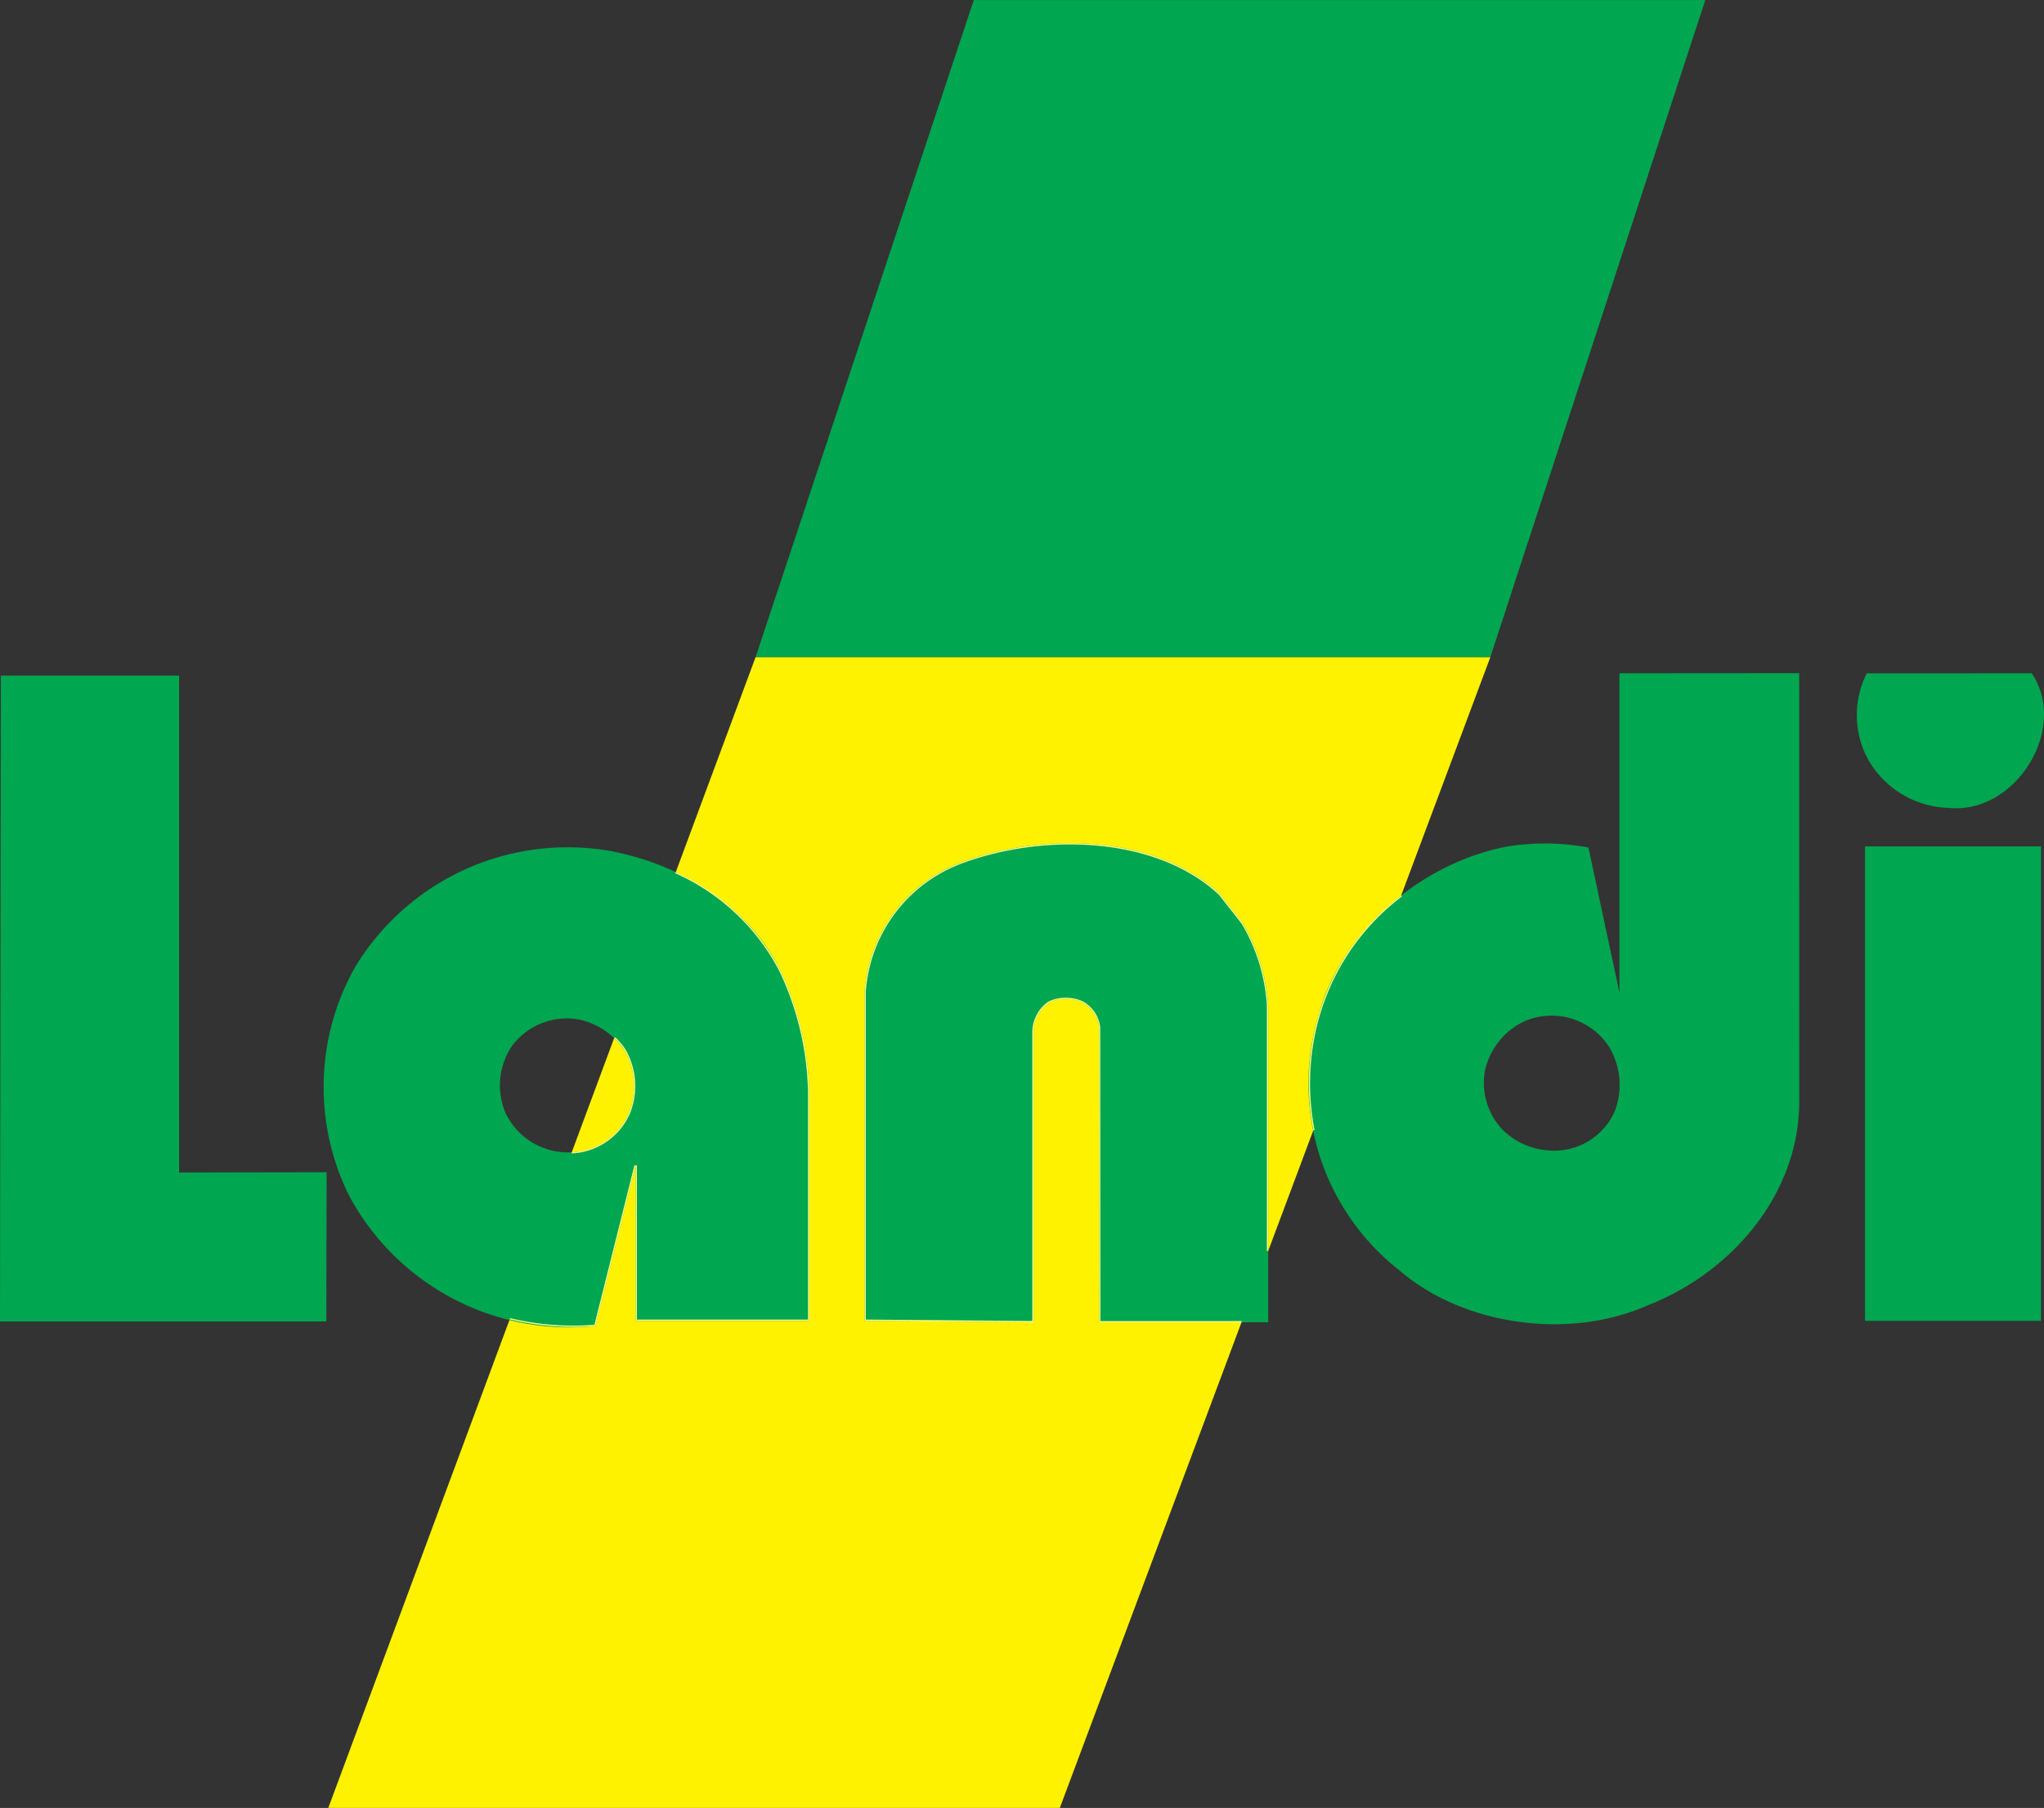 <svg xmlns="http://www.w3.org/2000/svg" xmlns:xlink="http://www.w3.org/1999/xlink" width="164.872" height="145.81" viewBox="0 0 164.872 145.81">
  <rect x="0" y="0" width="164.872" height="145.81" fill="#333333" stroke="none"/>
  <defs>
    <clipPath id="clip-path">
      <path id="path152" d="M243.6-697.132l17.6-53h59.006l-17.341,53Z"/>
    </clipPath>
    <linearGradient id="linear-gradient" x1="-3.18" y1="14.152" x2="-3.163" y2="14.152" gradientUnits="objectBoundingBox">
      <stop offset="0" stop-color="#e5f5e4"/>
      <stop offset="1" stop-color="#00a650"/>
    </linearGradient>
    <clipPath id="clip-path-2">
      <path id="path180" d="M243.6-697.132l-34.464,92.8h59.006l34.724-92.8Z"/>
    </clipPath>
    <linearGradient id="linear-gradient-2" x1="-2.231" y1="7.512" x2="-2.218" y2="7.512" gradientUnits="objectBoundingBox">
      <stop offset="0" stop-color="#fffef2"/>
      <stop offset="1" stop-color="#fff200"/>
    </linearGradient>
  </defs>
  <g id="landi" transform="translate(0 -0.001)">
    <g id="g146" transform="translate(-182.655 750.138)">
      <g id="g148" clip-path="url(#clip-path)">
        <g id="g154">
          <g id="g156">
            <g id="g162">
              <g id="g164">
                <path id="path172" d="M243.6-750.137h76.607v53H243.6Z" fill="url(#linear-gradient)"/>
              </g>
            </g>
          </g>
        </g>
      </g>
    </g>
    <g id="g174" transform="translate(-182.655 750.138)">
      <g id="g176" clip-path="url(#clip-path-2)">
        <g id="g182">
          <g id="g184">
            <g id="g190">
              <g id="g192">
                <path id="path200" d="M209.137-697.132h93.73v92.8h-93.73Z" fill="url(#linear-gradient-2)"/>
              </g>
            </g>
          </g>
        </g>
      </g>
    </g>
    <path id="path202" d="M163.885,54.3c3.015,4.5-1.345,11.455-6.772,10.853a7.719,7.719,0,0,1-6.4-3.85,7.482,7.482,0,0,1-.139-7Z" fill="#00a650"/>
    <path id="path204" d="M14.447,94.561l11.9-.023-.024,12.036H0L.069,54.488H14.447V94.561Z" fill="#00a650"/>
    <path id="path206" d="M100.256,74.455a14.828,14.828,0,0,1,2.04,6.631v25.556H88.66l-.015-23.782a2.64,2.64,0,0,0-1.33-2.006,3.2,3.2,0,0,0-2.69,0,2.944,2.944,0,0,0-1.252,2.551v23.237l-13.64-.116,0-26.507a12.021,12.021,0,0,1,7.7-10.436c6.494-2.459,15.723-2.365,20.965,2.5l1.855,2.367Z" fill="#00a650"/>
    <path id="path208" d="M164.628,106.527H150.436V68.263h14.192Z" fill="#00a650"/>
    <path id="path210" d="M145.131,88.828c-.01,7.573-5.55,13.85-12.228,16.447-6.354,2.829-14.889,1.623-20.036-2.83a19.11,19.11,0,0,1-6.586-20.315c1.762-6.957,8.348-12.569,15.352-13.868a19.043,19.043,0,0,1,6.493.092l2.5,11.689V54.3l14.5-.011Zm-22.06-6.512a5.784,5.784,0,0,0-3.293,4.035,5.519,5.519,0,0,0,1.392,4.731,5.872,5.872,0,0,0,4.916,1.67A5.336,5.336,0,0,0,130.26,89.6a5.964,5.964,0,0,0-.511-5.241,5.543,5.543,0,0,0-6.678-2.041" fill="#00a650"/>
    <path id="path212" d="M62.961,78.281a23.935,23.935,0,0,1,2.319,9.832v18.413H51.273V94l-3.246,12.94A20.166,20.166,0,0,1,28.175,96.462,19.7,19.7,0,0,1,28.64,78a20.038,20.038,0,0,1,20.592-9.368C54.844,69.7,60.271,72.9,62.961,78.281M46.914,82.27A5.494,5.494,0,0,0,41.3,84.357a5.663,5.663,0,0,0-.51,5.426,5.554,5.554,0,0,0,5.148,3.154,5.275,5.275,0,0,0,4.731-3.061,5.848,5.848,0,0,0-.231-5.056,5.921,5.921,0,0,0-3.525-2.551" fill="#00a650"/>
    <path id="path214" d="M84.576,80.763Z" fill="#fff87e"/>
    <path id="path216" d="M100.256,74.455,98.4,72.089c-5.242-4.869-14.471-4.963-20.965-2.5a12.021,12.021,0,0,0-7.7,10.436l0,26.507,13.64.116V83.407a2.944,2.944,0,0,1,1.252-2.551,3.2,3.2,0,0,1,2.69,0,2.64,2.64,0,0,1,1.33,2.006l.015,23.782h11.483v-.1H88.763c0-.206-.015-23.677-.015-23.677v0a2.746,2.746,0,0,0-1.374-2.088l-.016-.009a3.312,3.312,0,0,0-2.782,0A3.048,3.048,0,0,0,83.268,83.4v23.137l-13.431-.114c0-.206,0-26.392,0-26.4a11.915,11.915,0,0,1,7.631-10.342c6.472-2.45,15.651-2.349,20.852,2.48l1.844,2.351a14.711,14.711,0,0,1,2.023,6.578v19.8h.1v-19.8a14.828,14.828,0,0,0-2.04-6.631" fill="#fff87e"/>
    <path id="path218" d="M106.381,82.157h0a18.557,18.557,0,0,1,6.706-9.858l-.064-.082a18.663,18.663,0,0,0-6.743,9.914,19.753,19.753,0,0,0-.345,9.03l.1-.02a19.691,19.691,0,0,1,.343-8.983" fill="#fff87e"/>
    <path id="path220" d="M62.961,78.281a17.564,17.564,0,0,0-8.45-7.948l-.044.095a17.453,17.453,0,0,1,8.4,7.9,23.823,23.823,0,0,1,2.309,9.789v18.307h-13.8V94l-.2-.025s-3.191,12.715-3.227,12.865a21.644,21.644,0,0,1-6.808-.534l-.024.1a21.778,21.778,0,0,0,6.914.531L51.273,94v12.523H65.28V88.114a23.934,23.934,0,0,0-2.319-9.832" fill="#fff87e"/>
    <path id="path222" d="M50.526,84.765a0,0,0,0,0,0,0s0,0,0,0l0,0Z" fill="#fff87e"/>
    <path id="path224" d="M50.766,89.918h0a5.95,5.95,0,0,0-.239-5.151,4.94,4.94,0,0,0-.916-1.125l-.071.076a4.895,4.895,0,0,1,.9,1.1,5.848,5.848,0,0,1,.231,5.056,5.289,5.289,0,0,1-4.55,3.049l0,.1a5.392,5.392,0,0,0,4.644-3.111" fill="#fff87e"/>
  </g>
</svg>
